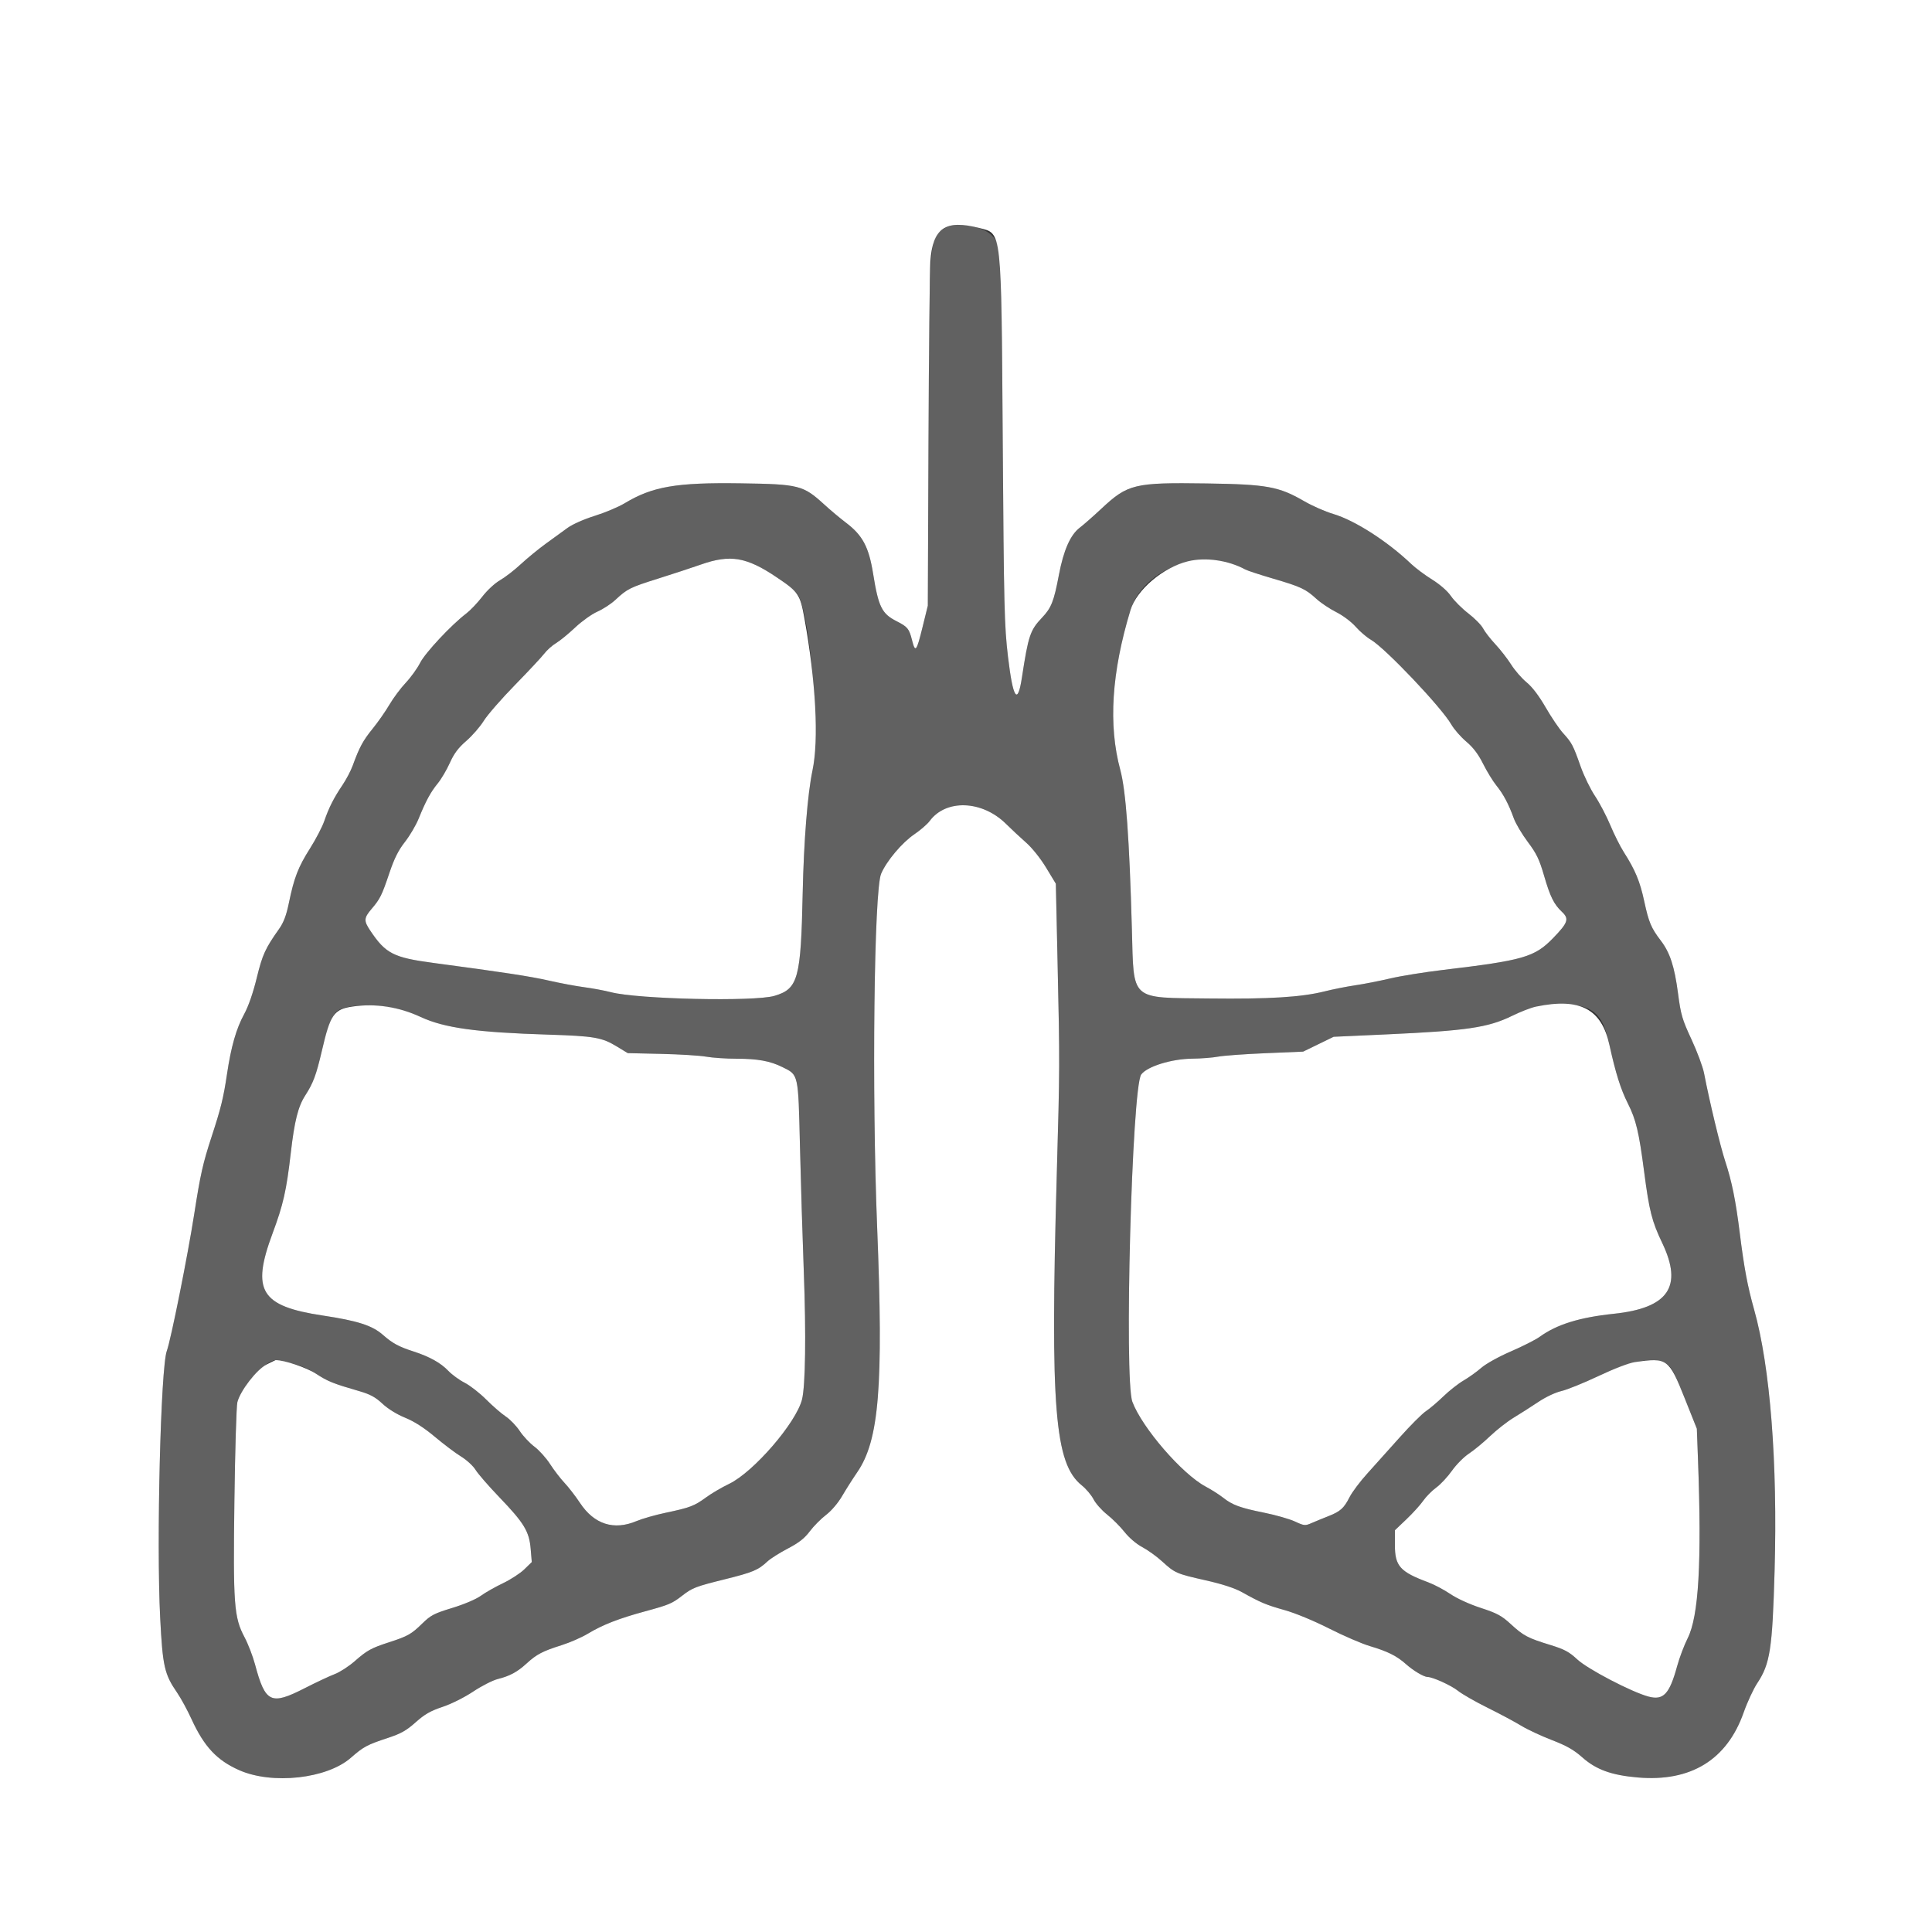 <svg id="svg" version="1.1" width="400" height="400" xmlns="http://www.w3.org/2000/svg" xmlns:xlink="http://www.w3.org/1999/xlink" style="display: block;"><rect width="100%" height="100%" fill="#333333" stroke="none"/><g id="svgg"><path id="path0" d="M195.696 47.179 C 192.319 49.288,192.414 48.069,192.233 91.600 L 192.094 125.400 190.987 129.900 C 189.750 134.929,189.503 135.226,188.818 132.505 C 188.227 130.158,187.908 129.770,185.625 128.612 C 182.572 127.064,181.871 125.646,180.775 118.800 C 179.881 113.223,178.599 110.821,175.110 108.186 C 173.954 107.314,171.953 105.637,170.663 104.459 C 166.270 100.449,165.463 100.245,153.332 100.068 C 140.017 99.873,135.089 100.720,129.329 104.193 C 128.048 104.966,125.267 106.137,123.149 106.795 C 120.931 107.485,118.536 108.546,117.501 109.296 C 116.513 110.013,114.467 111.500,112.955 112.600 C 111.443 113.700,109.125 115.603,107.803 116.830 C 106.481 118.056,104.554 119.544,103.519 120.135 C 102.460 120.741,100.857 122.227,99.851 123.534 C 98.868 124.811,97.374 126.381,96.532 127.022 C 93.442 129.372,88.039 135.149,86.984 137.231 C 86.398 138.388,85.056 140.249,84.001 141.367 C 82.947 142.485,81.429 144.521,80.629 145.890 C 79.828 147.260,78.256 149.510,77.136 150.890 C 75.136 153.355,74.418 154.686,73.019 158.521 C 72.633 159.577,71.688 161.377,70.917 162.521 C 69.110 165.204,68.085 167.227,67.138 169.981 C 66.719 171.201,65.386 173.762,64.177 175.670 C 61.736 179.522,60.889 181.707,59.810 186.945 C 59.275 189.539,58.727 190.989,57.766 192.345 C 54.910 196.382,54.335 197.643,53.156 202.468 C 52.404 205.547,51.431 208.351,50.566 209.932 C 48.916 212.947,47.843 216.691,46.994 222.400 C 46.265 227.301,45.729 229.484,43.822 235.304 C 42.009 240.838,41.483 243.179,40.210 251.361 C 38.873 259.957,35.374 277.432,34.540 279.683 C 33.272 283.104,32.369 319.292,33.162 334.918 C 33.674 345.014,34.037 346.619,36.668 350.444 C 37.447 351.576,38.795 354.054,39.664 355.951 C 42.261 361.619,44.898 364.443,49.502 366.485 C 56.357 369.524,67.671 368.279,72.630 363.939 C 75.279 361.621,75.982 361.245,80.335 359.810 C 83.004 358.931,84.146 358.286,86.056 356.581 C 87.924 354.914,89.133 354.222,91.615 353.395 C 93.440 352.787,96.134 351.442,97.963 350.224 C 99.711 349.061,101.991 347.896,103.031 347.634 C 105.583 346.991,107.087 346.179,109.054 344.380 C 111.113 342.498,112.340 341.859,116.281 340.614 C 117.997 340.072,120.439 339.003,121.709 338.238 C 124.777 336.391,128.080 335.101,133.562 333.610 C 138.514 332.264,139.125 332.007,141.200 330.400 C 143.365 328.723,143.964 328.492,150.079 326.971 C 155.918 325.519,156.954 325.083,158.918 323.256 C 159.533 322.684,161.421 321.492,163.113 320.608 C 165.393 319.416,166.568 318.496,167.649 317.054 C 168.452 315.984,169.965 314.454,171.013 313.654 C 172.141 312.793,173.506 311.191,174.359 309.728 C 175.152 308.368,176.549 306.166,177.465 304.834 C 182.023 298.208,182.925 287.117,181.600 254.000 C 180.482 226.049,180.956 184.323,182.430 180.888 C 183.563 178.251,186.754 174.462,189.298 172.734 C 190.562 171.875,191.995 170.634,192.482 169.975 C 195.856 165.411,203.333 165.688,208.269 170.559 C 209.406 171.681,211.296 173.444,212.469 174.477 C 213.703 175.563,215.442 177.745,216.599 179.658 L 218.599 182.963 218.957 199.182 C 219.428 220.505,219.427 220.651,218.787 243.400 C 217.430 291.580,218.353 303.018,223.960 307.521 C 224.865 308.247,225.966 309.550,226.408 310.416 C 226.850 311.282,228.116 312.705,229.222 313.579 C 230.327 314.453,231.952 316.080,232.833 317.194 C 233.774 318.385,235.282 319.668,236.493 320.310 C 237.626 320.909,239.463 322.230,240.576 323.245 C 243.274 325.704,243.532 325.817,249.603 327.186 C 253.077 327.969,255.625 328.799,257.128 329.636 C 261.062 331.828,262.103 332.265,266.000 333.365 C 268.210 333.988,272.060 335.582,275.200 337.175 C 278.170 338.680,281.950 340.312,283.600 340.801 C 287.310 341.900,289.205 342.848,291.118 344.563 C 292.603 345.894,294.806 347.200,295.565 347.200 C 296.620 347.200,300.491 348.961,301.864 350.066 C 302.709 350.745,305.470 352.326,308.000 353.578 C 310.530 354.831,313.642 356.494,314.915 357.274 C 316.188 358.054,319.044 359.391,321.262 360.246 C 324.356 361.438,325.836 362.279,327.614 363.856 C 330.472 366.391,333.657 367.542,339.106 368.009 C 350.068 368.948,357.549 364.355,361.003 354.564 C 361.760 352.417,363.029 349.681,363.823 348.486 C 366.481 344.482,366.949 341.450,367.410 325.251 C 368.049 302.771,366.498 282.959,363.175 271.142 C 361.804 266.268,361.101 262.519,360.201 255.293 C 359.361 248.550,358.557 244.584,357.189 240.429 C 356.156 237.291,353.945 228.093,352.807 222.200 C 352.552 220.880,351.381 217.730,350.204 215.200 C 348.281 211.065,348.000 210.103,347.419 205.679 C 346.686 200.091,345.756 197.245,343.846 194.739 C 341.849 192.119,341.364 190.966,340.422 186.600 C 339.531 182.467,338.568 180.148,336.209 176.449 C 335.455 175.266,334.190 172.746,333.398 170.849 C 332.607 168.952,331.179 166.230,330.224 164.800 C 329.270 163.370,327.932 160.618,327.250 158.685 C 325.706 154.300,325.430 153.777,323.628 151.800 C 322.826 150.920,321.202 148.523,320.020 146.474 C 318.633 144.069,317.231 142.224,316.068 141.274 C 315.077 140.463,313.640 138.810,312.874 137.600 C 312.108 136.390,310.631 134.490,309.591 133.377 C 308.551 132.264,307.409 130.791,307.053 130.102 C 306.697 129.414,305.328 128.022,304.010 127.007 C 302.692 125.993,301.075 124.381,300.416 123.424 C 299.690 122.368,298.154 121.020,296.510 119.995 C 295.019 119.067,293.080 117.621,292.200 116.783 C 287.224 112.043,280.517 107.741,276.021 106.405 C 274.383 105.918,271.683 104.731,270.021 103.767 C 264.774 100.723,262.303 100.274,249.800 100.094 C 234.815 99.877,233.516 100.190,227.999 105.345 C 226.318 106.915,224.323 108.669,223.564 109.243 C 221.607 110.724,220.196 113.920,219.222 119.086 C 218.202 124.487,217.663 125.855,215.762 127.859 C 213.276 130.480,212.915 131.552,211.573 140.299 C 210.680 146.116,209.726 144.671,208.690 135.936 C 207.936 129.580,207.845 125.820,207.604 91.000 C 207.324 50.686,207.331 50.816,205.351 48.749 C 203.423 46.736,197.855 45.831,195.696 47.179 M154.432 116.208 C 157.433 116.986,164.524 121.654,165.356 123.400 C 167.906 128.754,169.755 152.207,168.208 159.564 C 167.198 164.362,166.416 174.154,166.191 184.800 C 165.814 202.678,165.255 204.721,160.344 206.180 C 156.185 207.415,132.116 206.881,126.515 205.430 C 125.195 205.088,122.694 204.621,120.958 204.391 C 119.221 204.162,115.910 203.543,113.600 203.014 C 109.813 202.148,104.252 201.298,89.800 199.374 C 81.442 198.262,79.842 197.444,76.638 192.644 C 75.290 190.624,75.328 190.064,76.938 188.172 C 78.707 186.094,79.054 185.391,80.645 180.665 C 81.629 177.745,82.494 176.021,83.828 174.324 C 84.835 173.041,86.115 170.869,86.673 169.496 C 88.164 165.824,89.157 163.993,90.636 162.185 C 91.363 161.297,92.487 159.389,93.134 157.946 C 94.006 156.003,94.888 154.824,96.535 153.403 C 97.758 152.347,99.387 150.475,100.155 149.242 C 100.923 148.009,103.831 144.669,106.617 141.820 C 109.403 138.970,112.133 136.048,112.684 135.326 C 113.235 134.603,114.341 133.619,115.143 133.138 C 115.944 132.657,117.715 131.208,119.078 129.919 C 120.441 128.630,122.511 127.152,123.678 126.635 C 124.845 126.119,126.520 125.026,127.400 124.207 C 129.883 121.898,130.428 121.627,136.297 119.780 C 139.324 118.827,143.330 117.511,145.200 116.855 C 149.091 115.489,151.112 115.348,154.432 116.208 M254.025 116.552 C 255.689 117.069,257.411 117.685,257.850 117.920 C 258.290 118.155,260.872 119.000,263.589 119.797 C 269.340 121.484,270.315 121.940,272.546 123.984 C 273.456 124.817,275.302 126.053,276.648 126.729 C 278.030 127.423,279.781 128.738,280.670 129.747 C 281.535 130.730,282.953 131.946,283.822 132.448 C 286.787 134.166,298.437 146.439,300.485 150.004 C 301.055 150.997,302.445 152.587,303.573 153.538 C 305.007 154.748,306.055 156.130,307.058 158.134 C 307.847 159.710,309.076 161.720,309.789 162.600 C 311.252 164.406,312.350 166.470,313.405 169.400 C 313.801 170.500,315.108 172.707,316.309 174.305 C 318.119 176.713,318.696 177.911,319.683 181.305 C 320.946 185.653,321.723 187.224,323.375 188.777 C 324.923 190.231,324.658 191.019,321.546 194.228 C 317.732 198.162,315.401 198.836,298.800 200.809 C 294.950 201.267,290.000 202.065,287.800 202.583 C 285.600 203.101,282.360 203.736,280.600 203.993 C 278.840 204.250,275.977 204.818,274.237 205.255 C 269.440 206.460,262.780 206.869,250.313 206.725 C 233.802 206.535,234.762 207.396,234.346 192.400 C 233.822 173.515,233.109 163.720,231.944 159.400 C 229.439 150.107,230.133 139.231,234.056 126.307 C 236.286 118.963,246.199 114.120,254.025 116.552 M80.918 208.584 C 82.633 208.889,85.423 209.781,87.118 210.564 C 92.035 212.837,98.654 213.749,113.600 214.213 C 122.948 214.503,124.622 214.791,127.648 216.629 L 129.971 218.040 136.885 218.195 C 140.688 218.280,144.880 218.540,146.200 218.772 C 147.520 219.005,150.346 219.196,152.480 219.198 C 156.889 219.200,159.416 219.660,161.976 220.923 C 165.351 222.590,165.261 222.186,165.622 237.264 C 165.797 244.599,166.157 256.360,166.421 263.400 C 166.906 276.311,166.757 286.908,166.052 289.735 C 164.847 294.562,156.017 304.788,150.952 307.220 C 149.439 307.947,147.300 309.201,146.200 310.007 C 143.757 311.797,142.869 312.136,137.865 313.190 C 135.701 313.645,132.954 314.430,131.762 314.932 C 127.100 316.898,123.019 315.590,120.104 311.196 C 119.171 309.789,117.721 307.910,116.881 307.019 C 116.042 306.129,114.694 304.374,113.886 303.119 C 113.078 301.865,111.621 300.245,110.647 299.519 C 109.674 298.794,108.304 297.332,107.604 296.272 C 106.904 295.211,105.604 293.861,104.714 293.272 C 103.824 292.682,101.995 291.096,100.648 289.747 C 99.302 288.397,97.300 286.839,96.200 286.282 C 95.100 285.726,93.570 284.609,92.800 283.800 C 91.244 282.165,88.911 280.869,85.600 279.801 C 82.548 278.817,81.275 278.124,79.247 276.344 C 77.064 274.428,73.998 273.444,66.882 272.375 C 53.939 270.430,51.996 267.263,56.433 255.350 C 58.652 249.392,59.300 246.532,60.210 238.661 C 60.974 232.054,61.714 229.116,63.195 226.808 C 64.871 224.196,65.462 222.607,66.649 217.520 C 67.846 212.386,68.928 209.774,70.122 209.135 C 72.125 208.063,76.689 207.830,80.918 208.584 M329.202 209.028 C 331.282 210.243,332.260 212.024,333.210 216.325 C 334.521 222.264,335.544 225.509,337.043 228.485 C 338.722 231.819,339.327 234.364,340.401 242.600 C 341.458 250.710,342.008 252.876,344.154 257.366 C 348.465 266.383,345.426 270.817,334.122 272.003 C 327.017 272.749,322.309 274.212,318.776 276.772 C 317.937 277.379,315.258 278.738,312.822 279.790 C 310.312 280.875,307.659 282.346,306.697 283.186 C 305.764 284.001,304.109 285.185,303.021 285.818 C 301.932 286.451,300.042 287.936,298.821 289.119 C 297.599 290.301,295.970 291.683,295.200 292.189 C 294.430 292.695,292.000 295.127,289.800 297.594 C 287.600 300.060,284.580 303.427,283.088 305.076 C 281.597 306.724,279.951 308.911,279.432 309.936 C 278.248 312.270,277.509 312.934,275.000 313.917 C 273.900 314.349,272.356 314.983,271.568 315.327 C 270.210 315.922,270.033 315.905,268.094 315.007 C 266.971 314.486,264.105 313.668,261.726 313.189 C 256.742 312.185,255.149 311.599,253.200 310.053 C 252.430 309.443,250.812 308.416,249.604 307.772 C 244.741 305.176,236.463 295.599,234.447 290.234 C 232.711 285.614,234.347 225.098,236.279 222.462 C 237.495 220.803,242.541 219.233,246.800 219.188 C 248.670 219.168,251.100 218.979,252.200 218.767 C 253.300 218.556,257.710 218.235,262.000 218.055 L 269.800 217.728 272.960 216.191 L 276.119 214.655 287.094 214.157 C 303.627 213.407,308.079 212.753,313.000 210.350 C 318.194 207.815,326.029 207.175,329.202 209.028 M60.068 282.214 C 62.085 282.639,63.740 283.319,65.421 284.414 C 67.874 286.012,68.967 286.452,74.352 288.010 C 76.651 288.676,77.718 289.253,79.180 290.620 C 80.322 291.688,82.160 292.824,83.874 293.522 C 85.767 294.292,87.792 295.592,90.046 297.484 C 91.891 299.032,94.337 300.872,95.482 301.573 C 96.626 302.273,97.969 303.511,98.464 304.323 C 98.960 305.135,101.191 307.701,103.422 310.024 C 108.516 315.330,109.568 317.068,109.871 320.676 L 110.100 323.411 108.550 324.920 C 107.698 325.750,105.704 327.045,104.119 327.798 C 102.534 328.551,100.476 329.720,99.544 330.395 C 98.554 331.112,96.095 332.157,93.627 332.909 C 89.888 334.048,89.180 334.415,87.439 336.120 C 85.177 338.335,84.438 338.754,80.600 340.000 C 76.835 341.222,76.030 341.665,73.428 343.941 C 72.202 345.014,70.345 346.213,69.300 346.607 C 68.255 347.000,65.455 348.315,63.077 349.528 C 56.058 353.108,54.936 352.570,52.799 344.597 C 52.342 342.891,51.365 340.360,50.629 338.972 C 48.440 334.846,48.246 332.233,48.532 310.600 C 48.669 300.260,48.944 291.134,49.144 290.319 C 49.903 287.222,55.007 281.600,57.059 281.600 C 57.108 281.600,58.462 281.876,60.068 282.214 M345.024 282.349 C 346.054 282.978,346.650 284.103,348.780 289.448 L 351.313 295.800 351.551 302.200 C 352.344 323.532,351.703 334.621,349.416 339.175 C 348.691 340.619,347.712 343.212,347.240 344.937 C 345.649 350.755,344.398 352.086,341.299 351.257 C 337.817 350.326,328.720 345.579,326.556 343.564 C 324.864 341.988,323.901 341.473,320.956 340.569 C 316.301 339.140,315.425 338.677,312.778 336.243 C 310.893 334.510,309.954 334.003,306.578 332.903 C 304.241 332.141,301.640 330.952,300.274 330.022 C 298.995 329.151,296.925 328.058,295.674 327.592 C 289.875 325.436,288.800 324.236,288.800 319.921 L 288.800 316.820 291.193 314.542 C 292.509 313.288,294.067 311.569,294.655 310.721 C 295.243 309.872,296.461 308.639,297.362 307.981 C 298.263 307.322,299.727 305.752,300.615 304.492 C 301.503 303.231,303.079 301.642,304.118 300.960 C 305.156 300.279,307.130 298.649,308.503 297.339 C 309.876 296.029,312.080 294.306,313.400 293.510 C 314.720 292.714,316.995 291.262,318.456 290.282 C 319.999 289.247,322.010 288.294,323.256 288.007 C 324.435 287.736,327.876 286.343,330.903 284.913 C 337.817 281.645,342.480 280.798,345.024 282.349 " stroke="none" fill="#616161" fill-rule="evenodd"></path><path id="path1" d="M0.000 200.000 L 0.000 400.000 200.000 400.000 L 400.000 400.000 400.000 200.000 L 400.000 0.000 200.000 0.000 L 0.000 0.000 0.000 200.000 M202.819 47.220 C 207.443 48.416,207.299 47.101,207.604 91.000 C 207.845 125.820,207.936 129.580,208.690 135.936 C 209.726 144.671,210.680 146.116,211.573 140.299 C 212.915 131.552,213.276 130.480,215.762 127.859 C 217.663 125.855,218.202 124.487,219.222 119.086 C 220.196 113.920,221.607 110.724,223.564 109.243 C 224.323 108.669,226.318 106.915,227.999 105.345 C 233.516 100.190,234.815 99.877,249.800 100.094 C 262.303 100.274,264.774 100.723,270.021 103.767 C 271.683 104.731,274.383 105.918,276.021 106.405 C 280.517 107.741,287.224 112.043,292.200 116.783 C 293.080 117.621,295.019 119.067,296.510 119.995 C 298.154 121.020,299.690 122.368,300.416 123.424 C 301.075 124.381,302.692 125.993,304.010 127.007 C 305.328 128.022,306.697 129.414,307.053 130.102 C 307.409 130.791,308.551 132.264,309.591 133.377 C 310.631 134.490,312.108 136.390,312.874 137.600 C 313.640 138.810,315.077 140.463,316.068 141.274 C 317.231 142.224,318.633 144.069,320.020 146.474 C 321.202 148.523,322.826 150.920,323.628 151.800 C 325.430 153.777,325.706 154.300,327.250 158.685 C 327.932 160.618,329.270 163.370,330.224 164.800 C 331.179 166.230,332.607 168.952,333.398 170.849 C 334.190 172.746,335.455 175.266,336.209 176.449 C 338.568 180.148,339.531 182.467,340.422 186.600 C 341.364 190.966,341.849 192.119,343.846 194.739 C 345.756 197.245,346.686 200.091,347.419 205.679 C 348.000 210.103,348.281 211.065,350.204 215.200 C 351.381 217.730,352.552 220.880,352.807 222.200 C 353.945 228.093,356.156 237.291,357.189 240.429 C 358.557 244.584,359.361 248.550,360.201 255.293 C 361.101 262.519,361.804 266.268,363.175 271.142 C 366.498 282.959,368.049 302.771,367.410 325.251 C 366.949 341.450,366.481 344.482,363.823 348.486 C 363.029 349.681,361.760 352.417,361.003 354.564 C 357.549 364.355,350.068 368.948,339.106 368.009 C 333.657 367.542,330.472 366.391,327.614 363.856 C 325.836 362.279,324.356 361.438,321.262 360.246 C 319.044 359.391,316.188 358.054,314.915 357.274 C 313.642 356.494,310.530 354.831,308.000 353.578 C 305.470 352.326,302.709 350.745,301.864 350.066 C 300.491 348.961,296.620 347.200,295.565 347.200 C 294.806 347.200,292.603 345.894,291.118 344.563 C 289.205 342.848,287.310 341.900,283.600 340.801 C 281.950 340.312,278.170 338.680,275.200 337.175 C 272.060 335.582,268.210 333.988,266.000 333.365 C 262.103 332.265,261.062 331.828,257.128 329.636 C 255.625 328.799,253.077 327.969,249.603 327.186 C 243.532 325.817,243.274 325.704,240.576 323.245 C 239.463 322.230,237.626 320.909,236.493 320.310 C 235.282 319.668,233.774 318.385,232.833 317.194 C 231.952 316.080,230.327 314.453,229.222 313.579 C 228.116 312.705,226.850 311.282,226.408 310.416 C 225.966 309.550,224.865 308.247,223.960 307.521 C 218.353 303.018,217.430 291.580,218.787 243.400 C 219.427 220.651,219.428 220.505,218.957 199.182 L 218.599 182.963 216.599 179.658 C 215.442 177.745,213.703 175.563,212.469 174.477 C 211.296 173.444,209.406 171.681,208.269 170.559 C 203.333 165.688,195.856 165.411,192.482 169.975 C 191.995 170.634,190.562 171.875,189.298 172.734 C 186.754 174.462,183.563 178.251,182.430 180.888 C 180.956 184.323,180.482 226.049,181.600 254.000 C 182.925 287.117,182.023 298.208,177.465 304.834 C 176.549 306.166,175.152 308.368,174.359 309.728 C 173.506 311.191,172.141 312.793,171.013 313.654 C 169.965 314.454,168.452 315.984,167.649 317.054 C 166.568 318.496,165.393 319.416,163.113 320.608 C 161.421 321.492,159.533 322.684,158.918 323.256 C 156.954 325.083,155.918 325.519,150.079 326.971 C 143.964 328.492,143.365 328.723,141.200 330.400 C 139.125 332.007,138.514 332.264,133.562 333.610 C 128.080 335.101,124.777 336.391,121.709 338.238 C 120.439 339.003,117.997 340.072,116.281 340.614 C 112.340 341.859,111.113 342.498,109.054 344.380 C 107.087 346.179,105.583 346.991,103.031 347.634 C 101.991 347.896,99.711 349.061,97.963 350.224 C 96.134 351.442,93.440 352.787,91.615 353.395 C 89.133 354.222,87.924 354.914,86.056 356.581 C 84.146 358.286,83.004 358.931,80.335 359.810 C 75.982 361.245,75.279 361.621,72.630 363.939 C 67.671 368.279,56.357 369.524,49.502 366.485 C 44.898 364.443,42.261 361.619,39.664 355.951 C 38.795 354.054,37.447 351.576,36.668 350.444 C 34.037 346.619,33.674 345.014,33.162 334.918 C 32.369 319.292,33.272 283.104,34.540 279.683 C 35.374 277.432,38.873 259.957,40.210 251.361 C 41.483 243.179,42.009 240.838,43.822 235.304 C 45.729 229.484,46.265 227.301,46.994 222.400 C 47.843 216.691,48.916 212.947,50.566 209.932 C 51.431 208.351,52.404 205.547,53.156 202.468 C 54.335 197.643,54.910 196.382,57.766 192.345 C 58.727 190.989,59.275 189.539,59.810 186.945 C 60.889 181.707,61.736 179.522,64.177 175.670 C 65.386 173.762,66.719 171.201,67.138 169.981 C 68.085 167.227,69.110 165.204,70.917 162.521 C 71.688 161.377,72.633 159.577,73.019 158.521 C 74.418 154.686,75.136 153.355,77.136 150.890 C 78.256 149.510,79.828 147.260,80.629 145.890 C 81.429 144.521,82.947 142.485,84.001 141.367 C 85.056 140.249,86.398 138.388,86.984 137.231 C 88.039 135.149,93.442 129.372,96.532 127.022 C 97.374 126.381,98.868 124.811,99.851 123.534 C 100.857 122.227,102.460 120.741,103.519 120.135 C 104.554 119.544,106.481 118.056,107.803 116.830 C 109.125 115.603,111.443 113.700,112.955 112.600 C 114.467 111.500,116.513 110.013,117.501 109.296 C 118.536 108.546,120.931 107.485,123.149 106.795 C 125.267 106.137,128.048 104.966,129.329 104.193 C 135.089 100.720,140.017 99.873,153.332 100.068 C 165.463 100.245,166.270 100.449,170.663 104.459 C 171.953 105.637,173.954 107.314,175.110 108.186 C 178.599 110.821,179.881 113.223,180.775 118.800 C 181.871 125.646,182.572 127.064,185.625 128.612 C 187.908 129.770,188.227 130.158,188.818 132.505 C 189.503 135.226,189.750 134.929,190.987 129.900 L 192.094 125.400 192.233 91.600 C 192.310 73.010,192.484 56.158,192.620 54.151 C 193.091 47.190,195.739 45.390,202.819 47.220 M145.200 116.855 C 143.330 117.511,139.324 118.827,136.297 119.780 C 130.428 121.627,129.883 121.898,127.400 124.207 C 126.520 125.026,124.845 126.119,123.678 126.635 C 122.511 127.152,120.441 128.630,119.078 129.919 C 117.715 131.208,115.944 132.657,115.143 133.138 C 114.341 133.619,113.235 134.603,112.684 135.326 C 112.133 136.048,109.403 138.970,106.617 141.820 C 103.831 144.669,100.923 148.009,100.155 149.242 C 99.387 150.475,97.758 152.347,96.535 153.403 C 94.888 154.824,94.006 156.003,93.134 157.946 C 92.487 159.389,91.363 161.297,90.636 162.185 C 89.157 163.993,88.164 165.824,86.673 169.496 C 86.115 170.869,84.835 173.041,83.828 174.324 C 82.494 176.021,81.629 177.745,80.645 180.665 C 79.054 185.391,78.707 186.094,76.938 188.172 C 75.328 190.064,75.290 190.624,76.638 192.644 C 79.842 197.444,81.442 198.262,89.800 199.374 C 104.252 201.298,109.813 202.148,113.600 203.014 C 115.910 203.543,119.221 204.162,120.958 204.391 C 122.694 204.621,125.195 205.088,126.515 205.430 C 132.116 206.881,156.185 207.415,160.344 206.180 C 165.255 204.721,165.814 202.678,166.191 184.800 C 166.416 174.154,167.198 164.362,168.208 159.564 C 169.547 153.196,168.906 141.035,166.543 128.000 C 165.644 123.037,165.321 122.561,160.781 119.508 C 154.570 115.331,151.185 114.754,145.200 116.855 M245.957 116.211 C 240.819 117.458,235.328 122.116,234.056 126.307 C 230.133 139.231,229.439 150.107,231.944 159.400 C 233.109 163.720,233.822 173.515,234.346 192.400 C 234.762 207.396,233.802 206.535,250.313 206.725 C 262.780 206.869,269.440 206.460,274.237 205.255 C 275.977 204.818,278.840 204.250,280.600 203.993 C 282.360 203.736,285.600 203.101,287.800 202.583 C 290.000 202.065,294.950 201.267,298.800 200.809 C 315.401 198.836,317.732 198.162,321.546 194.228 C 324.658 191.019,324.923 190.231,323.375 188.777 C 321.723 187.224,320.946 185.653,319.683 181.305 C 318.696 177.911,318.119 176.713,316.309 174.305 C 315.108 172.707,313.801 170.500,313.405 169.400 C 312.350 166.470,311.252 164.406,309.789 162.600 C 309.076 161.720,307.847 159.710,307.058 158.134 C 306.055 156.130,305.007 154.748,303.573 153.538 C 302.445 152.587,301.055 150.997,300.485 150.004 C 298.437 146.439,286.787 134.166,283.822 132.448 C 282.953 131.946,281.535 130.730,280.670 129.747 C 279.781 128.738,278.030 127.423,276.648 126.729 C 275.302 126.053,273.456 124.817,272.546 123.984 C 270.315 121.940,269.340 121.484,263.589 119.797 C 260.872 119.000,258.290 118.155,257.850 117.920 C 254.240 115.988,249.615 115.323,245.957 116.211 M72.972 208.397 C 69.127 208.962,68.400 210.010,66.649 217.520 C 65.462 222.607,64.871 224.196,63.195 226.808 C 61.714 229.116,60.974 232.054,60.210 238.661 C 59.300 246.532,58.652 249.392,56.433 255.350 C 51.996 267.263,53.939 270.430,66.882 272.375 C 73.998 273.444,77.064 274.428,79.247 276.344 C 81.275 278.124,82.548 278.817,85.600 279.801 C 88.911 280.869,91.244 282.165,92.800 283.800 C 93.570 284.609,95.100 285.726,96.200 286.282 C 97.300 286.839,99.302 288.397,100.648 289.747 C 101.995 291.096,103.824 292.682,104.714 293.272 C 105.604 293.861,106.904 295.211,107.604 296.272 C 108.304 297.332,109.674 298.794,110.647 299.519 C 111.621 300.245,113.078 301.865,113.886 303.119 C 114.694 304.374,116.042 306.129,116.881 307.019 C 117.721 307.910,119.171 309.789,120.104 311.196 C 123.019 315.590,127.100 316.898,131.762 314.932 C 132.954 314.430,135.701 313.645,137.865 313.190 C 142.869 312.136,143.757 311.797,146.200 310.007 C 147.300 309.201,149.439 307.947,150.952 307.220 C 156.017 304.788,164.847 294.562,166.052 289.735 C 166.757 286.908,166.906 276.311,166.421 263.400 C 166.157 256.360,165.797 244.599,165.622 237.264 C 165.261 222.186,165.351 222.590,161.976 220.923 C 159.416 219.660,156.889 219.200,152.480 219.198 C 150.346 219.196,147.520 219.005,146.200 218.772 C 144.880 218.540,140.688 218.280,136.885 218.195 L 129.971 218.040 127.648 216.629 C 124.622 214.791,122.948 214.503,113.600 214.213 C 98.654 213.749,92.035 212.837,87.118 210.564 C 82.524 208.441,77.705 207.703,72.972 208.397 M318.000 208.417 C 317.010 208.621,314.760 209.491,313.000 210.350 C 308.079 212.753,303.627 213.407,287.094 214.157 L 276.119 214.655 272.960 216.191 L 269.800 217.728 262.000 218.055 C 257.710 218.235,253.300 218.556,252.200 218.767 C 251.100 218.979,248.670 219.168,246.800 219.188 C 242.541 219.233,237.495 220.803,236.279 222.462 C 234.347 225.098,232.711 285.614,234.447 290.234 C 236.463 295.599,244.741 305.176,249.604 307.772 C 250.812 308.416,252.430 309.443,253.200 310.053 C 255.149 311.599,256.742 312.185,261.726 313.189 C 264.105 313.668,266.971 314.486,268.094 315.007 C 270.033 315.905,270.210 315.922,271.568 315.327 C 272.356 314.983,273.900 314.349,275.000 313.917 C 277.509 312.934,278.248 312.270,279.432 309.936 C 279.951 308.911,281.597 306.724,283.088 305.076 C 284.580 303.427,287.600 300.060,289.800 297.594 C 292.000 295.127,294.430 292.695,295.200 292.189 C 295.970 291.683,297.599 290.301,298.821 289.119 C 300.042 287.936,301.932 286.451,303.021 285.818 C 304.109 285.185,305.764 284.001,306.697 283.186 C 307.659 282.346,310.312 280.875,312.822 279.790 C 315.258 278.738,317.937 277.379,318.776 276.772 C 322.309 274.212,327.017 272.749,334.122 272.003 C 345.426 270.817,348.465 266.383,344.154 257.366 C 342.008 252.876,341.458 250.710,340.401 242.600 C 339.327 234.364,338.722 231.819,337.043 228.485 C 335.544 225.509,334.521 222.264,333.210 216.325 C 331.558 208.847,327.114 206.536,318.000 208.417 M55.200 282.500 C 53.141 283.547,49.722 287.962,49.144 290.319 C 48.944 291.134,48.669 300.260,48.532 310.600 C 48.246 332.233,48.440 334.846,50.629 338.972 C 51.365 340.360,52.342 342.891,52.799 344.597 C 54.936 352.570,56.058 353.108,63.077 349.528 C 65.455 348.315,68.255 347.000,69.300 346.607 C 70.345 346.213,72.202 345.014,73.428 343.941 C 76.030 341.665,76.835 341.222,80.600 340.000 C 84.438 338.754,85.177 338.335,87.439 336.120 C 89.180 334.415,89.888 334.048,93.627 332.909 C 96.095 332.157,98.554 331.112,99.544 330.395 C 100.476 329.720,102.534 328.551,104.119 327.798 C 105.704 327.045,107.698 325.750,108.550 324.920 L 110.100 323.411 109.871 320.676 C 109.568 317.068,108.516 315.330,103.422 310.024 C 101.191 307.701,98.960 305.135,98.464 304.323 C 97.969 303.511,96.626 302.273,95.482 301.573 C 94.337 300.872,91.891 299.032,90.046 297.484 C 87.792 295.592,85.767 294.292,83.874 293.522 C 82.160 292.824,80.322 291.688,79.180 290.620 C 77.718 289.253,76.651 288.676,74.352 288.010 C 68.967 286.452,67.874 286.012,65.421 284.414 C 63.454 283.132,58.901 281.600,57.059 281.600 C 57.010 281.600,56.173 282.005,55.200 282.500 M338.503 282.006 C 337.265 282.186,334.151 283.378,330.903 284.913 C 327.876 286.343,324.435 287.736,323.256 288.007 C 322.010 288.294,319.999 289.247,318.456 290.282 C 316.995 291.262,314.720 292.714,313.400 293.510 C 312.080 294.306,309.876 296.029,308.503 297.339 C 307.130 298.649,305.156 300.279,304.118 300.960 C 303.079 301.642,301.503 303.231,300.615 304.492 C 299.727 305.752,298.263 307.322,297.362 307.981 C 296.461 308.639,295.243 309.872,294.655 310.721 C 294.067 311.569,292.509 313.288,291.193 314.542 L 288.800 316.820 288.800 319.921 C 288.800 324.236,289.875 325.436,295.674 327.592 C 296.925 328.058,298.995 329.151,300.274 330.022 C 301.640 330.952,304.241 332.141,306.578 332.903 C 309.954 334.003,310.893 334.510,312.778 336.243 C 315.425 338.677,316.301 339.140,320.956 340.569 C 323.901 341.473,324.864 341.988,326.556 343.564 C 328.720 345.579,337.817 350.326,341.299 351.257 C 344.398 352.086,345.649 350.755,347.240 344.937 C 347.712 343.212,348.691 340.619,349.416 339.175 C 351.703 334.621,352.344 323.532,351.551 302.200 L 351.313 295.800 348.780 289.448 C 345.533 281.301,345.164 281.034,338.503 282.006 " stroke="none" fill="#ffffff" fill-rule="evenodd"></path></g></svg>